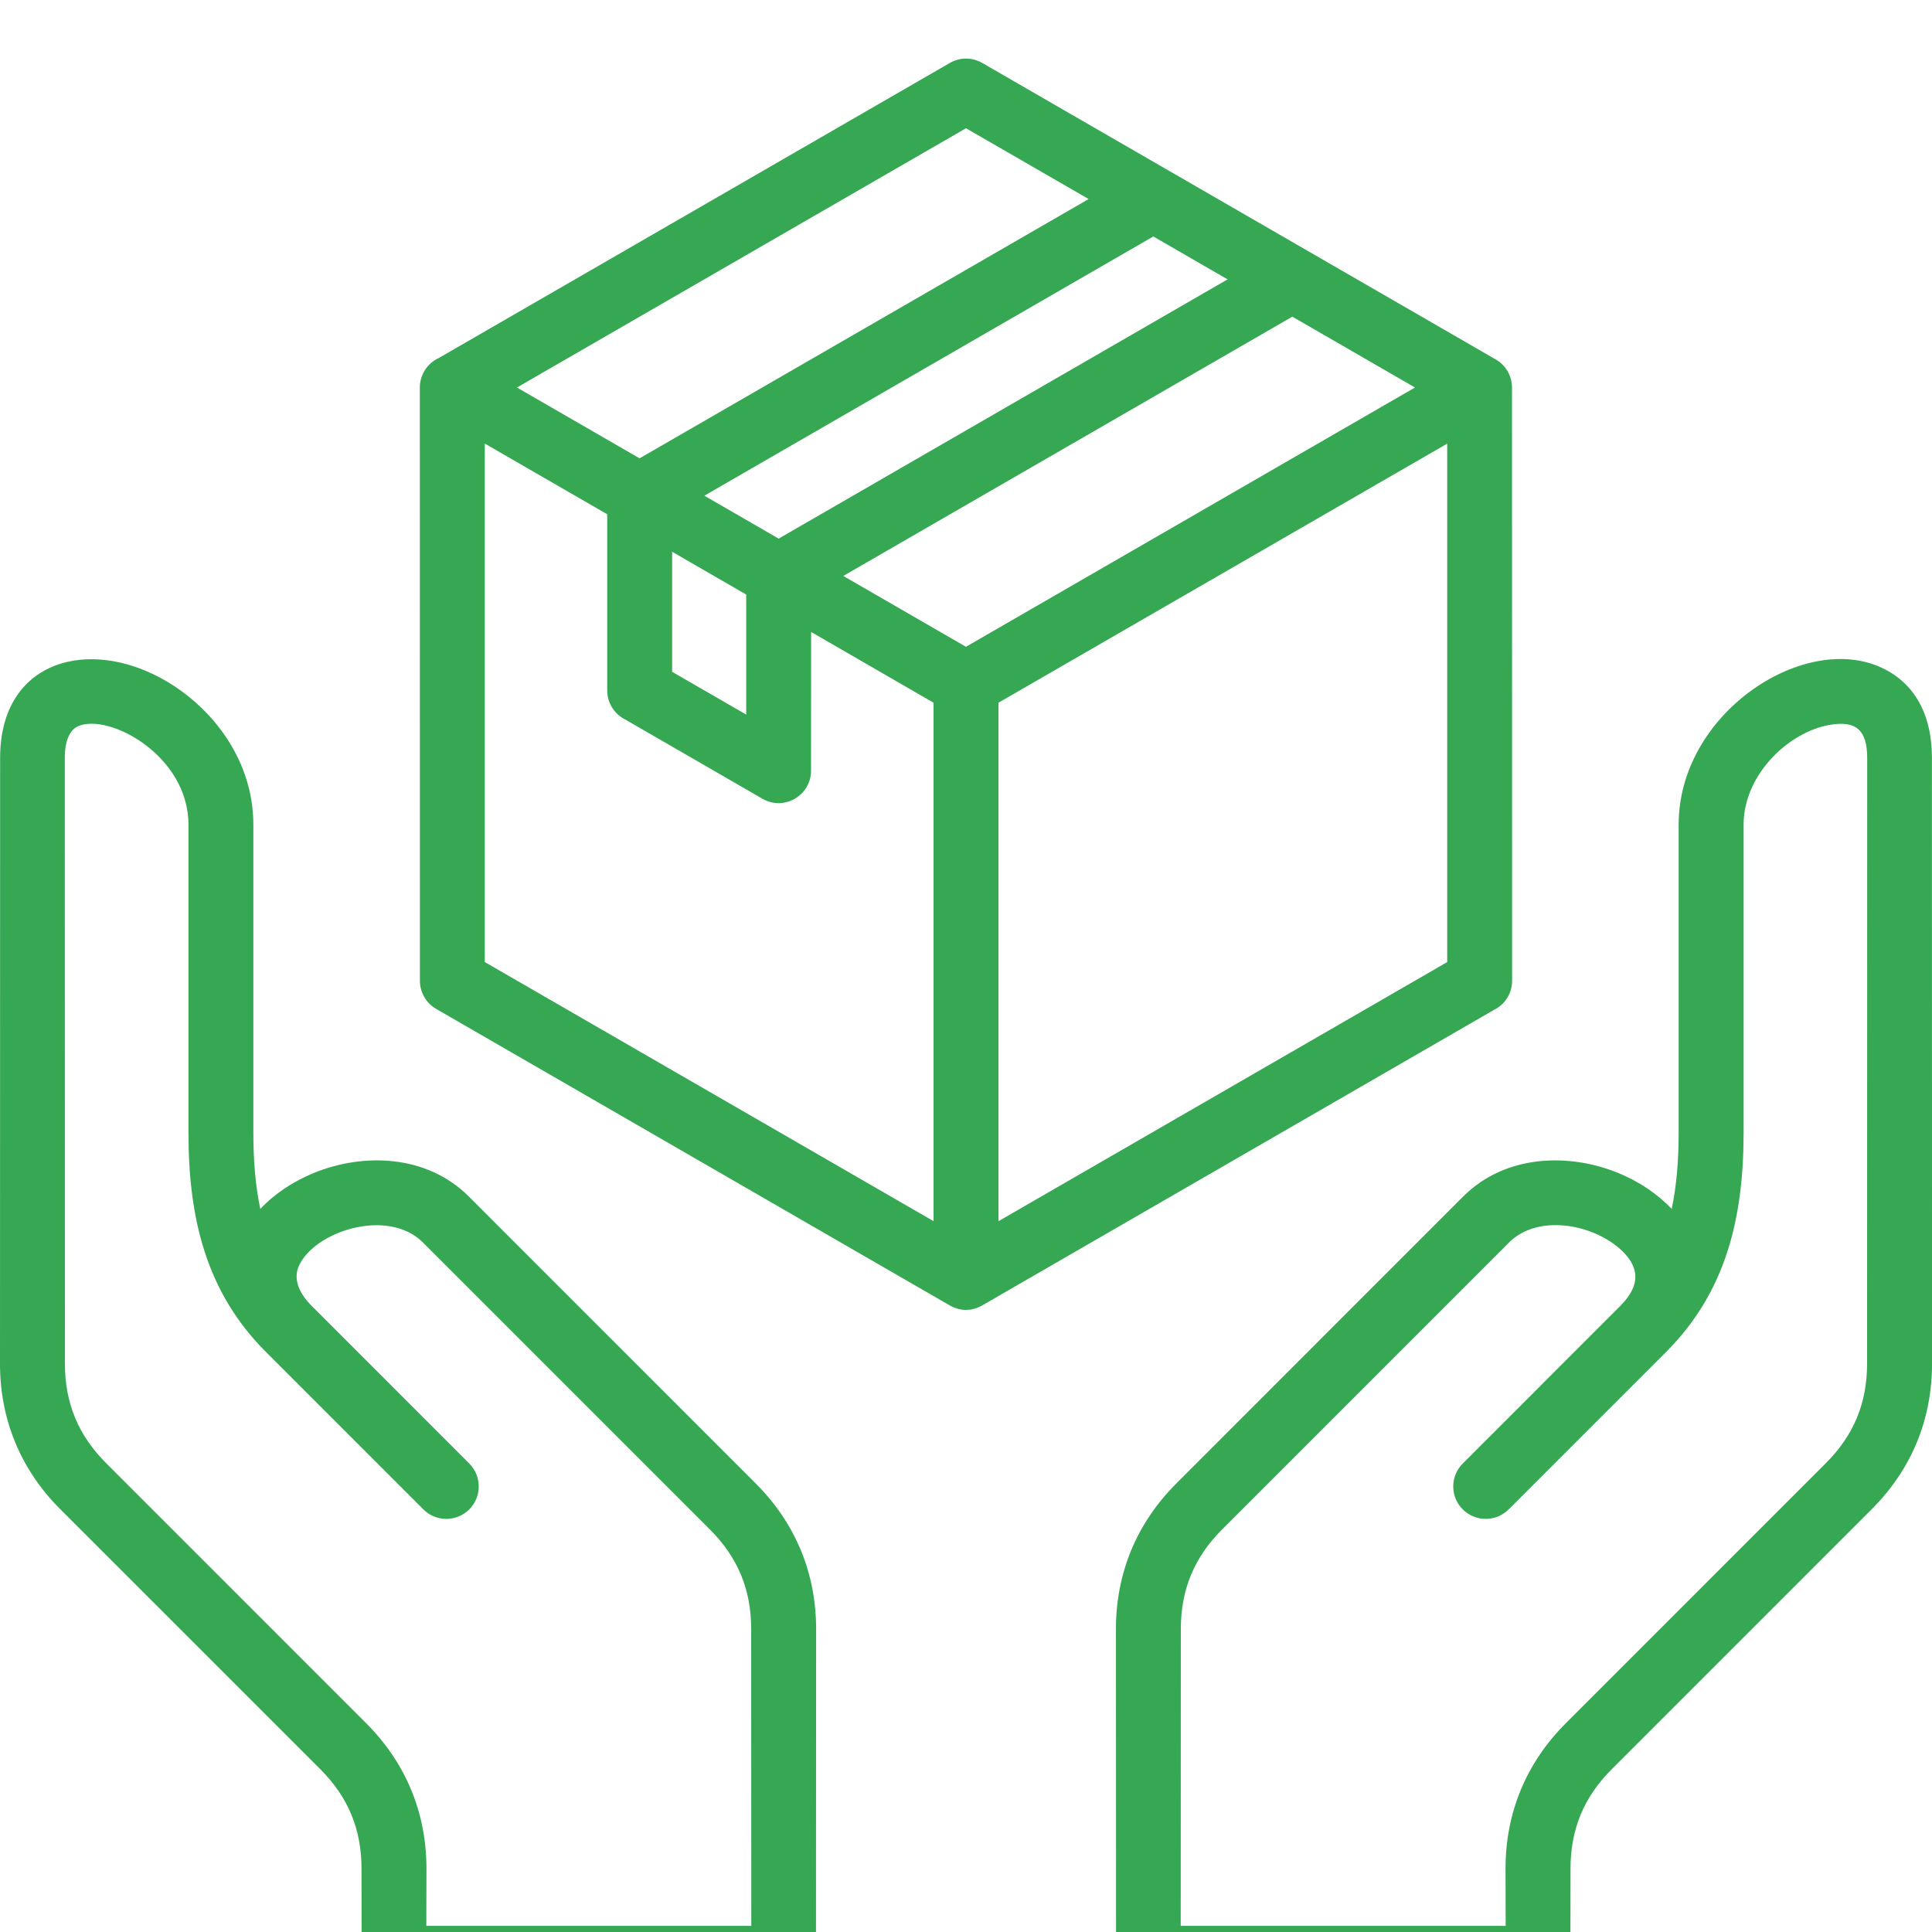 <?xml version="1.0" encoding="UTF-8"?> <svg xmlns="http://www.w3.org/2000/svg" width="66" height="66" viewBox="0 0 66 66" fill="none"><g id="Layer_1" clip-path="url(#clip0_23_646)"><path id="Vector" fill-rule="evenodd" clip-rule="evenodd" d="M40.178 50.683L49.985 40.874C51.416 39.443 53.581 39.373 55.289 40.074C55.975 40.356 56.612 40.773 57.107 41.299C57.273 40.518 57.345 39.653 57.345 38.693V28.171C57.345 24.408 61.519 21.643 64.18 22.766C65.26 23.223 65.997 24.225 65.997 25.895L66.001 46.586C66.001 48.499 65.296 50.202 63.944 51.554L55.059 60.44C54.106 61.392 53.651 62.492 53.651 63.837L53.647 66.895C53.647 67.505 53.152 68 52.542 68H39.231C38.621 68 38.126 67.505 38.126 66.895L38.122 55.65C38.122 53.738 38.829 52.035 40.18 50.683H40.178ZM16.03 49.995C16.463 50.428 16.463 51.131 16.03 51.563C15.597 51.996 14.894 51.996 14.462 51.563L9.085 46.185C7.038 44.139 6.438 41.612 6.438 38.694V28.172C6.438 25.812 3.734 24.36 2.68 24.803C2.404 24.92 2.214 25.263 2.214 25.895L2.218 46.586C2.218 47.931 2.673 49.032 3.626 49.984L12.511 58.87C13.861 60.221 14.569 61.925 14.569 63.837L14.564 65.79H25.665L25.661 55.65C25.661 54.305 25.206 53.204 24.254 52.252L14.447 42.444C13.244 41.242 10.724 42.067 10.205 43.258C10.043 43.63 10.137 44.101 10.653 44.617L16.03 49.995ZM51.538 51.563C51.106 51.996 50.403 51.996 49.97 51.563C49.537 51.131 49.537 50.428 49.97 49.995L55.347 44.617C56.117 43.847 55.964 43.21 55.321 42.648C54.336 41.79 52.509 41.487 51.553 42.444L41.746 52.252C40.794 53.205 40.339 54.305 40.339 55.65L40.335 65.79H51.436L51.431 63.837C51.431 61.925 52.137 60.222 53.489 58.87L62.374 49.984C63.327 49.031 63.782 47.931 63.782 46.586L63.786 25.895C63.786 24.938 63.402 24.659 62.665 24.74C61.207 24.899 59.564 26.408 59.564 28.171V38.693C59.564 41.611 58.963 44.137 56.917 46.184L51.54 51.562L51.538 51.563ZM51.086 12.273C45.246 8.901 39.409 5.528 33.566 2.157C33.234 1.96 32.809 1.942 32.45 2.149L14.99 12.23C14.607 12.405 14.342 12.792 14.342 13.24L14.345 33.505C14.345 33.887 14.544 34.258 14.897 34.464L32.379 44.557C32.786 44.813 33.212 44.813 33.62 44.557L51.032 34.502C51.402 34.322 51.656 33.944 51.656 33.504L51.652 13.238C51.652 12.839 51.434 12.467 51.085 12.273H51.086ZM34.109 24.005V41.718L49.439 32.866V15.155L34.109 24.006V24.005ZM24.062 16.934L39.399 8.078L41.936 9.544L26.6 18.4L24.062 16.934ZM22.961 18.849L25.492 20.311V24.411L22.961 22.95V18.849ZM44.148 10.818L28.808 19.675L32.999 22.095L48.338 13.238L44.148 10.818ZM27.71 21.59L31.891 24.005V41.716L16.561 32.865V15.153L20.743 17.568V23.586C20.743 24.024 20.998 24.404 21.367 24.584L26.045 27.286C26.79 27.717 27.707 27.169 27.706 26.328L27.709 21.589L27.71 21.59ZM21.849 15.657L17.66 13.238L33 4.381L37.189 6.8L21.849 15.657ZM16.015 40.874L25.822 50.683C27.172 52.033 27.88 53.738 27.88 55.65L27.875 66.895C27.875 67.505 27.38 68 26.77 68H13.459C12.849 68 12.354 67.505 12.354 66.895L12.35 63.837C12.35 62.492 11.895 61.391 10.943 60.44L2.056 51.554C0.706 50.203 0 48.499 0 46.586L0.004 25.895C0.004 22.689 2.777 21.829 5.277 23.052C7.044 23.916 8.655 25.803 8.655 28.171V38.693C8.655 39.653 8.727 40.518 8.893 41.299C9.387 40.772 10.025 40.356 10.711 40.074C12.418 39.373 14.584 39.443 16.015 40.874Z" fill="#36A854"></path></g><defs><clipPath id="clip0_23_646"><rect width="66" height="66" fill="white"></rect></clipPath></defs></svg> 